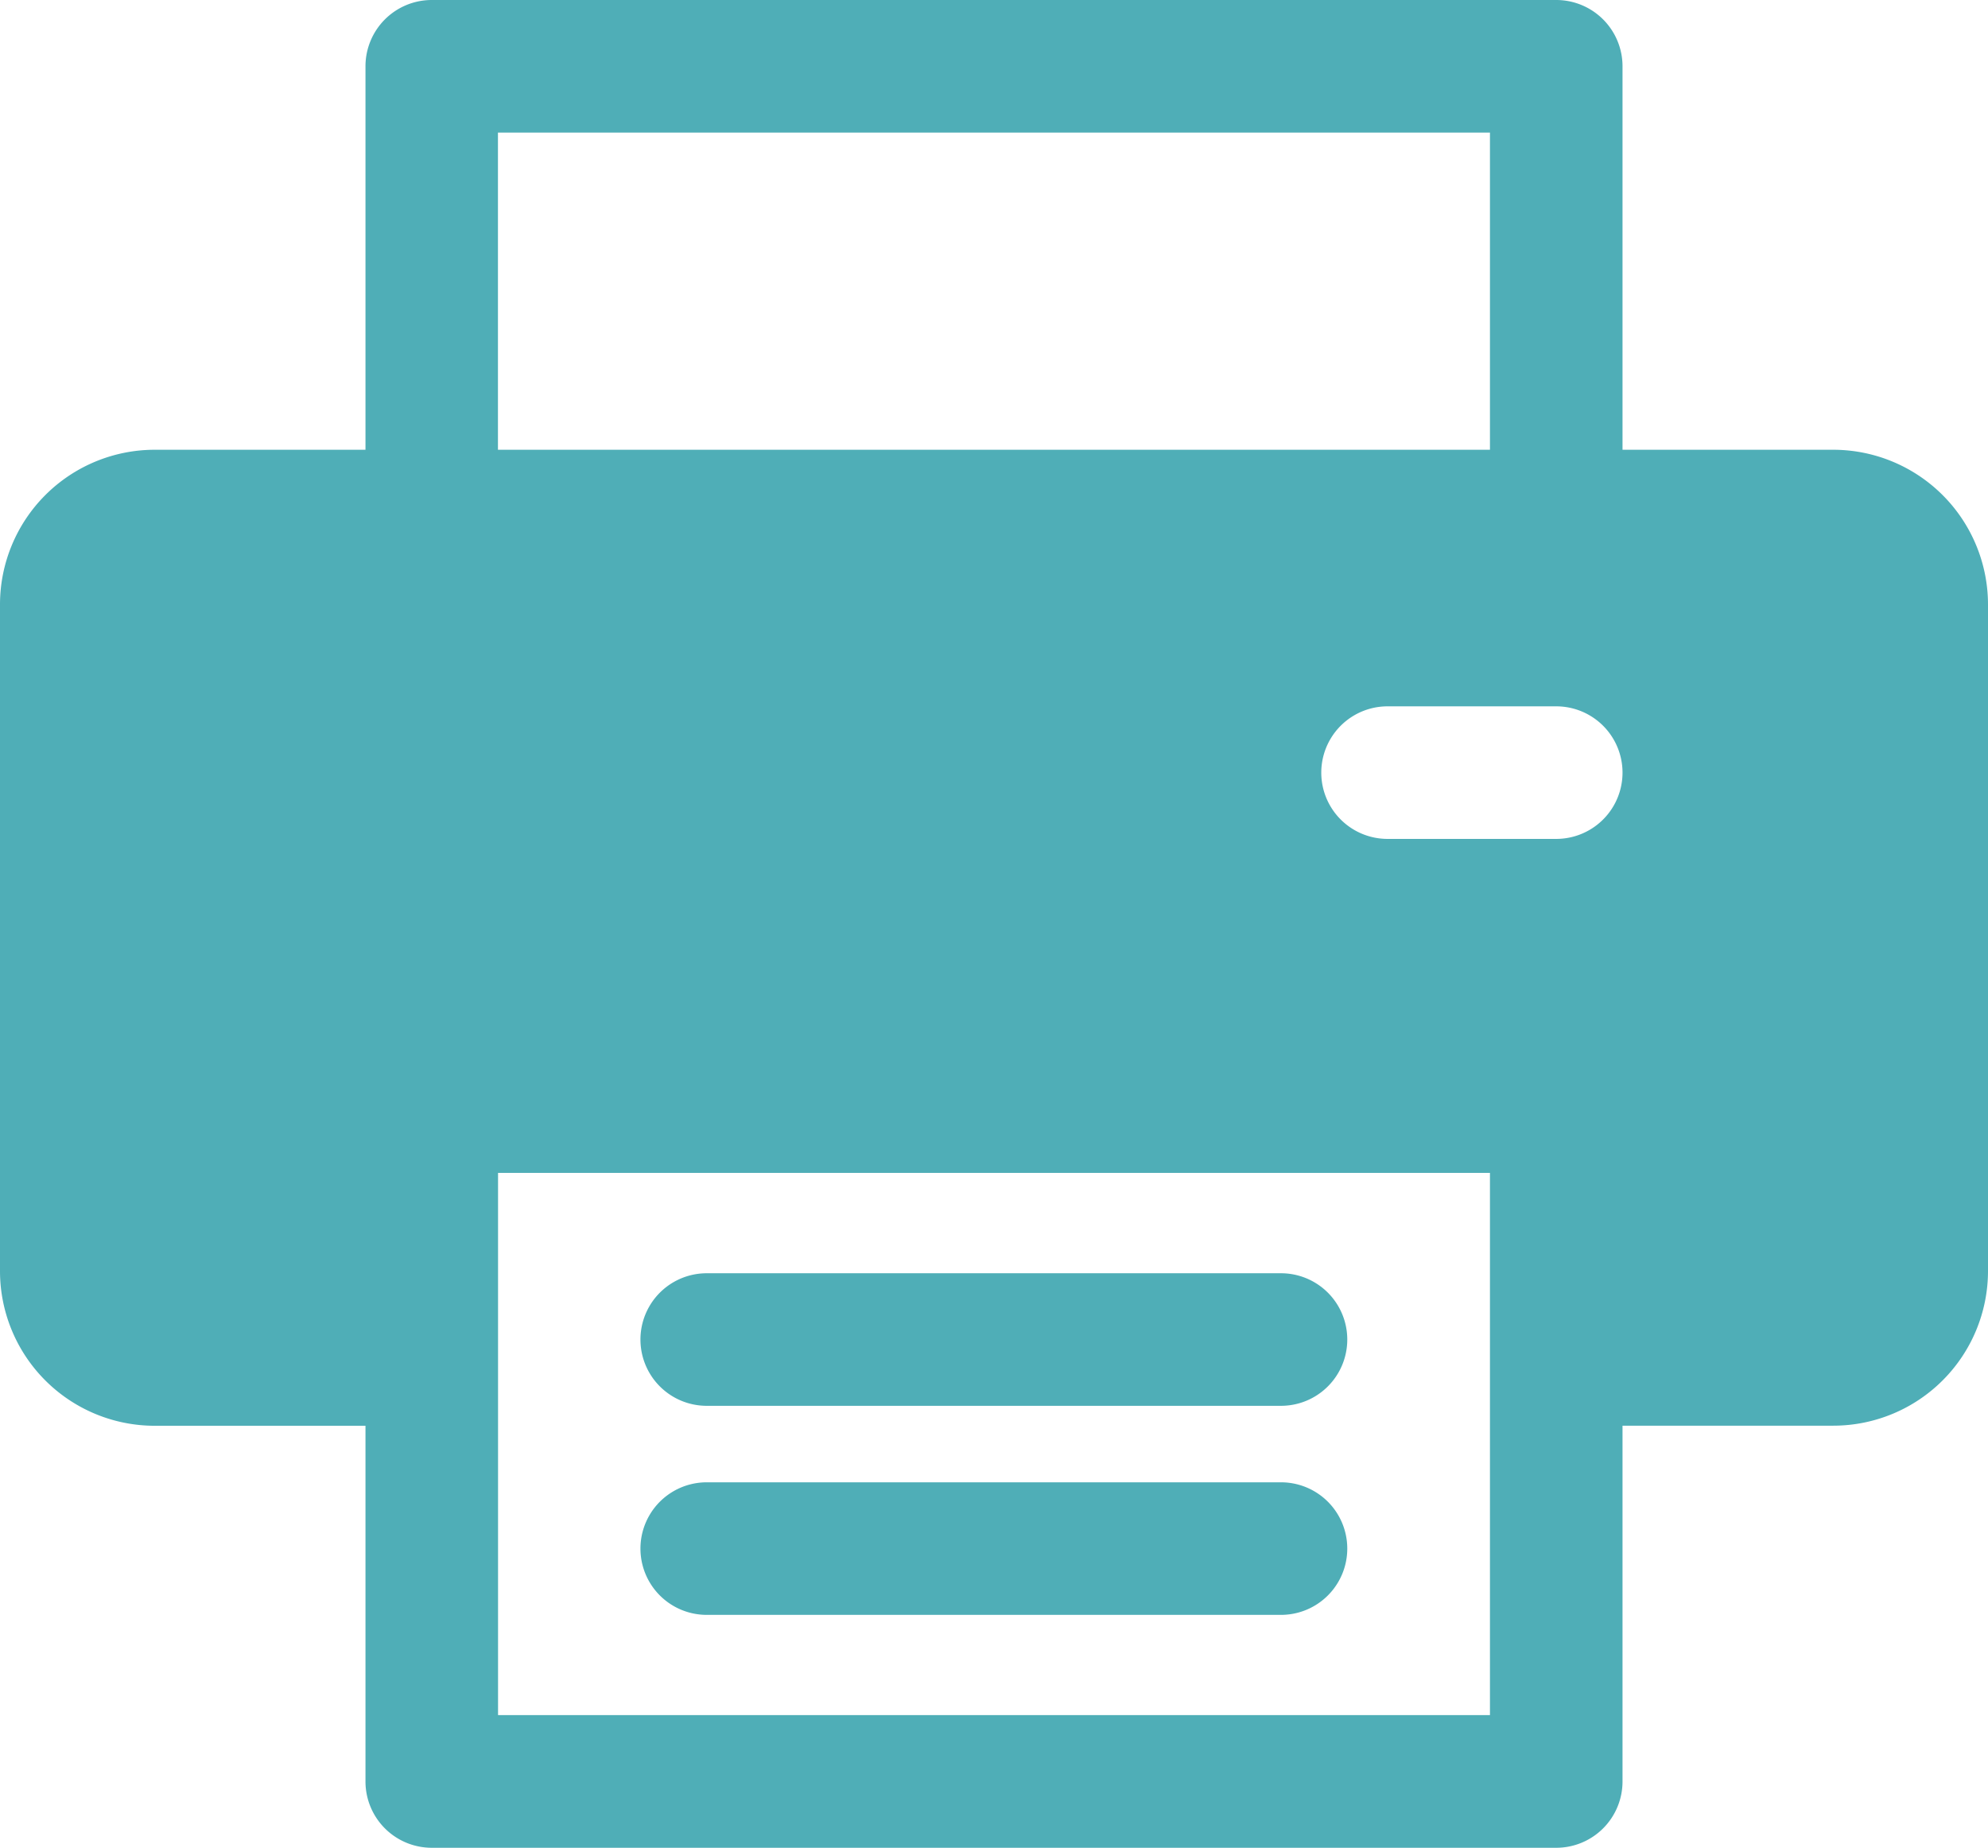 <svg id="printing" xmlns="http://www.w3.org/2000/svg" width="21.415" height="19.904" viewBox="0 0 21.415 19.904">
  <g id="Groupe_442" data-name="Groupe 442" transform="translate(6.9 15.968)">
    <g id="Groupe_441" data-name="Groupe 441" transform="translate(0 0)">
      <path id="Tracé_1000" data-name="Tracé 1000" d="M171.877,399.834h-6.187a.714.714,0,0,0,0,1.428h6.186a.714.714,0,0,0,0-1.428Z" transform="translate(-164.977 -399.834)" fill="#4faeb7"/>
    </g>
  </g>
  <g id="Groupe_444" data-name="Groupe 444" transform="translate(6.9 13.716)">
    <g id="Groupe_443" data-name="Groupe 443">
      <path id="Tracé_1001" data-name="Tracé 1001" d="M171.877,346.006h-6.187a.714.714,0,1,0,0,1.428h6.186a.714.714,0,1,0,0-1.428Z" transform="translate(-164.977 -346.006)" fill="#4faeb7"/>
    </g>
  </g>
  <g id="Groupe_446" data-name="Groupe 446" transform="translate(0 0)">
    <g id="Groupe_445" data-name="Groupe 445">
      <path id="Tracé_1002" data-name="Tracé 1002" d="M19.749,22.91H17.478V18.779a.714.714,0,0,0-.714-.714H4.651a.714.714,0,0,0-.714.714V22.91H1.666A1.667,1.667,0,0,0,0,24.576v7.182a1.667,1.667,0,0,0,1.666,1.666H3.937v3.832a.714.714,0,0,0,.714.714H16.764a.714.714,0,0,0,.714-.714V33.423h2.271a1.667,1.667,0,0,0,1.666-1.666V24.576A1.668,1.668,0,0,0,19.749,22.91ZM5.364,19.493H16.05V22.91H5.364ZM16.05,36.541H5.365V30.7H16.05C16.05,30.878,16.05,36.407,16.05,36.541Zm.714-9.439H14.947a.714.714,0,0,1,0-1.428h1.817a.714.714,0,1,1,0,1.428Z" transform="translate(0 -18.065)" fill="#4faeb7"/>
    </g>
  </g>
</svg>
